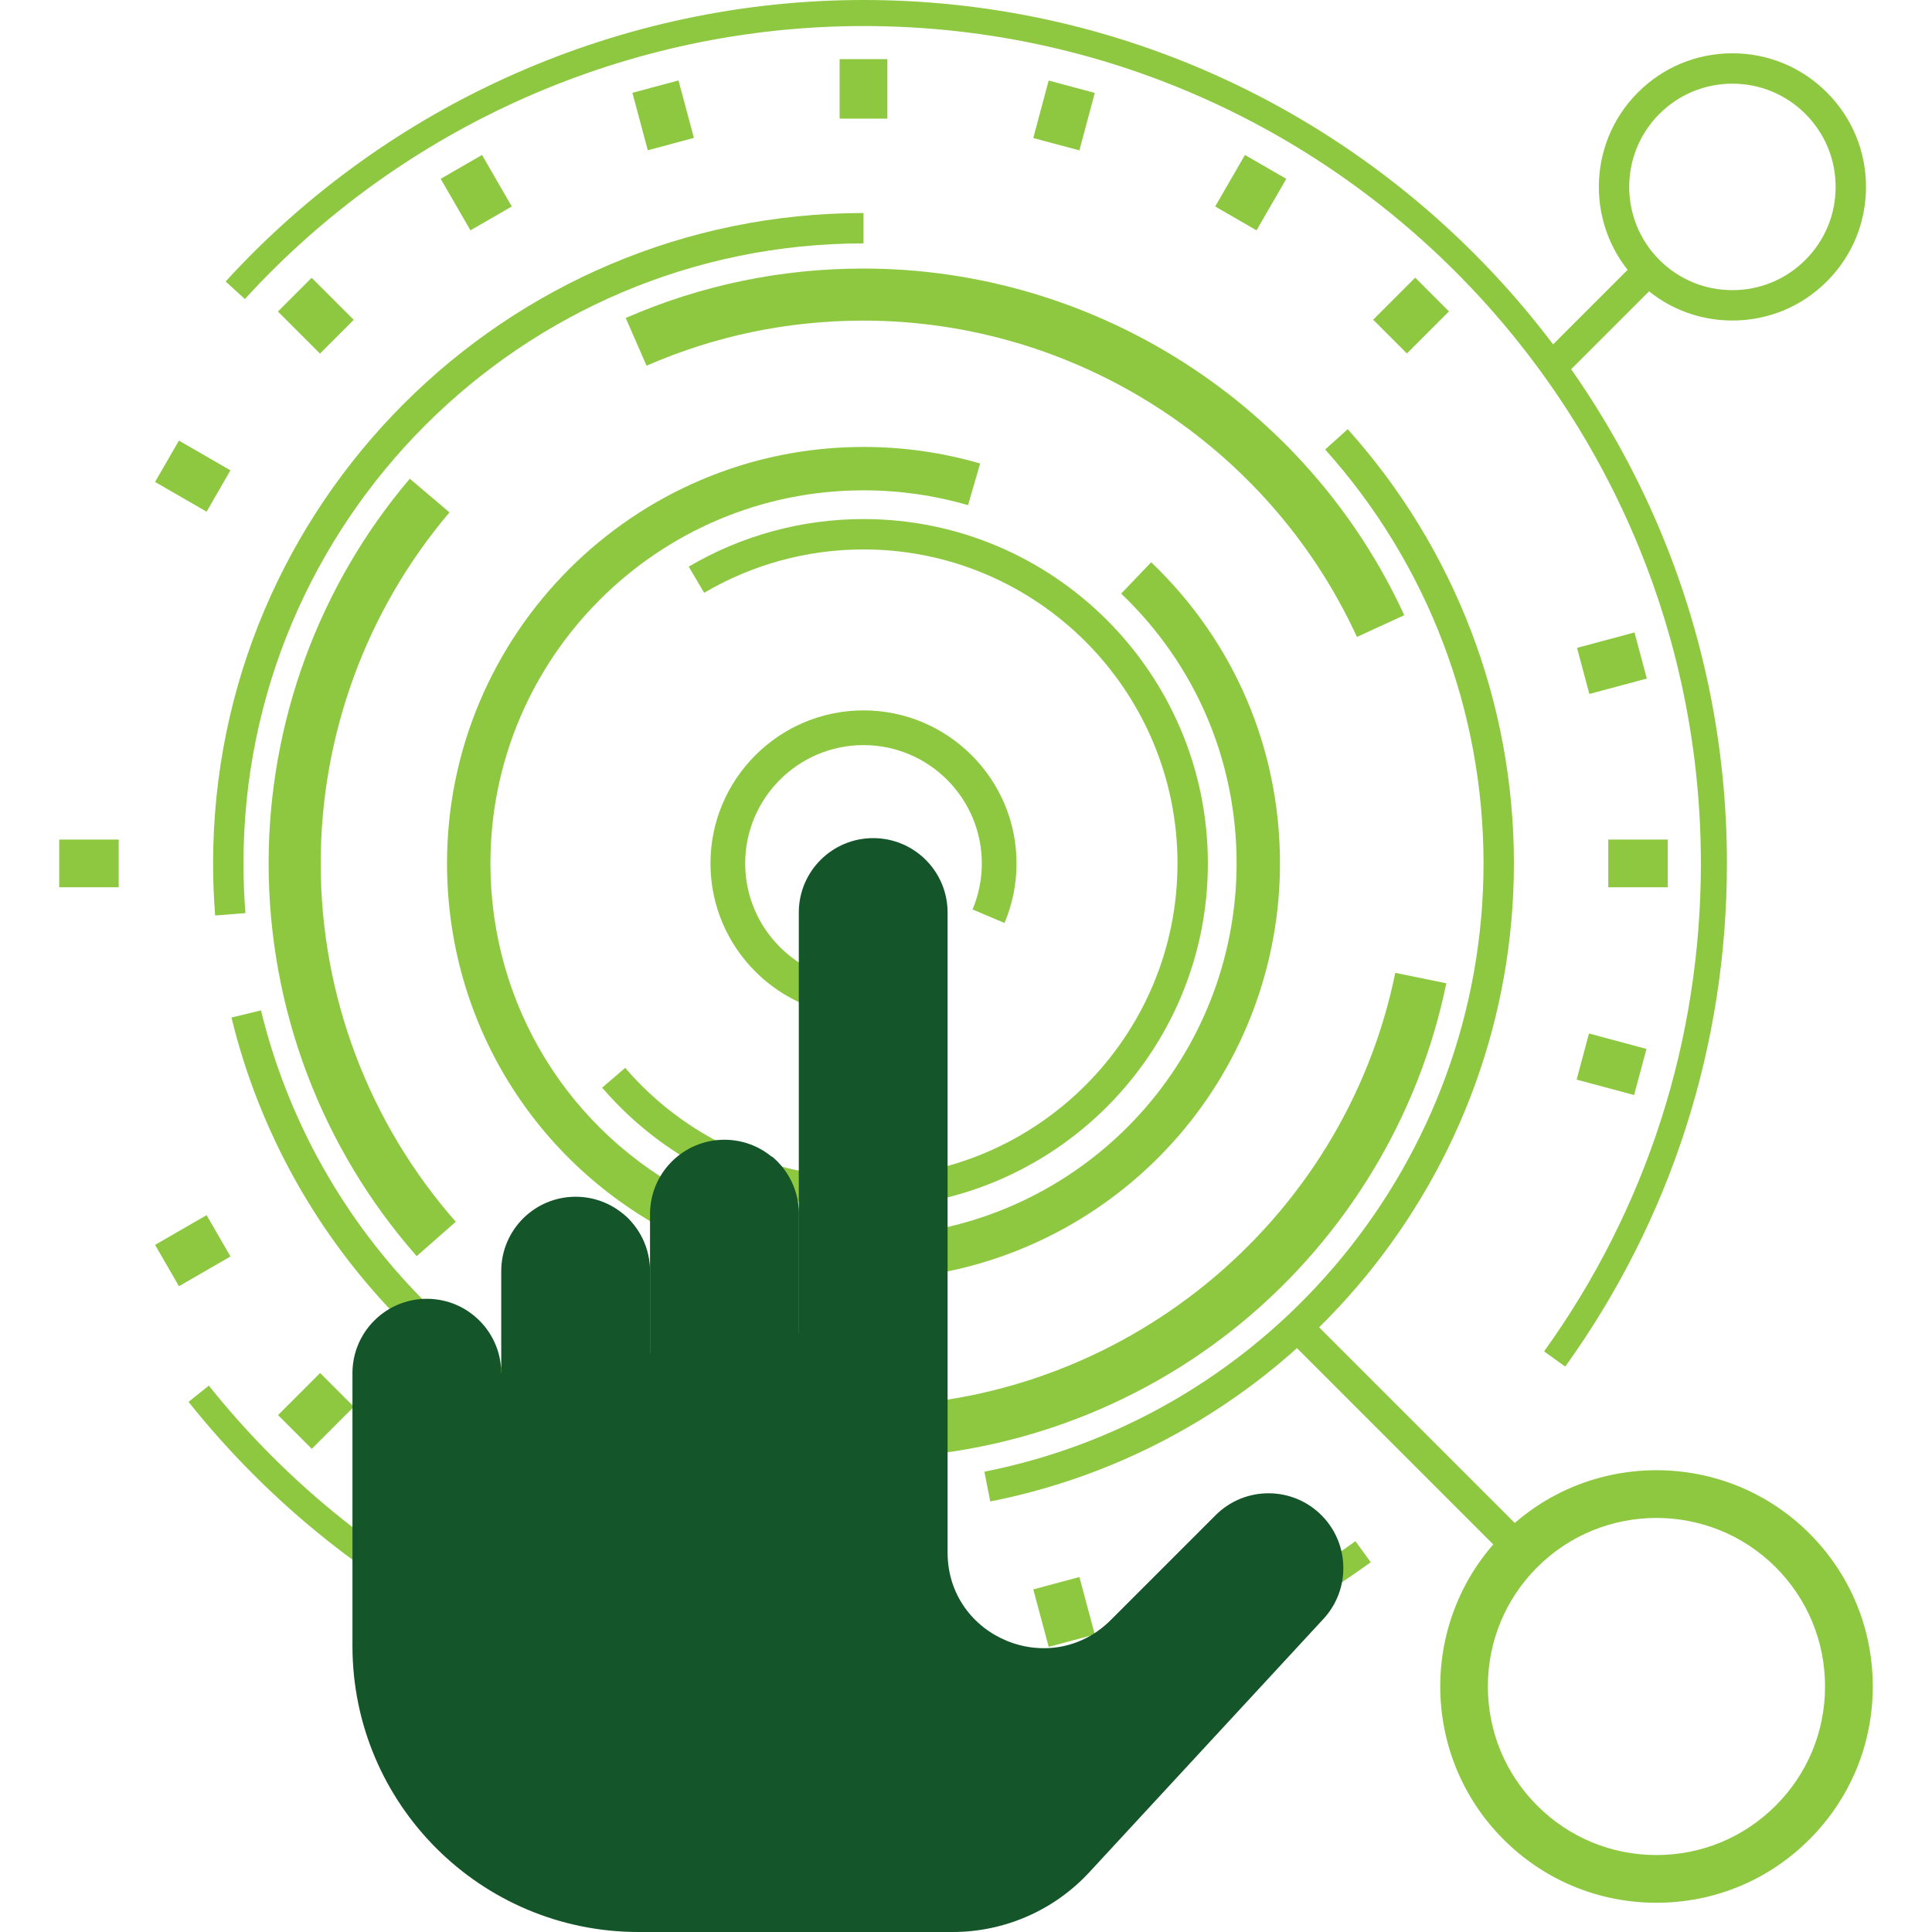 <!DOCTYPE svg PUBLIC "-//W3C//DTD SVG 1.1//EN" "http://www.w3.org/Graphics/SVG/1.1/DTD/svg11.dtd">
<!-- Uploaded to: SVG Repo, www.svgrepo.com, Transformed by: SVG Repo Mixer Tools -->
<svg version="1.1" id="Capa_1" xmlns="http://www.w3.org/2000/svg" xmlns:xlink="http://www.w3.org/1999/xlink" viewBox="0 0 445.262 445.262" xml:space="preserve" width="64px" height="64px" fill="#000000">
<g id="SVGRepo_bgCarrier" stroke-width="0"/>
<g id="SVGRepo_tracerCarrier" stroke-linecap="round" stroke-linejoin="round"/>
<g id="SVGRepo_iconCarrier"> <g> <path style="fill:#8ec840;" d="M213.797,293.843l-1.529-9.883c20.058-3.103,38.458-13.316,51.81-28.758 c13.488-15.599,20.916-35.562,20.916-56.211c0-23.712-9.446-45.795-26.597-62.181l6.908-7.23 c19.145,18.291,29.689,42.942,29.689,69.412c0,23.051-8.293,45.337-23.352,62.752C256.739,278.977,236.196,290.377,213.797,293.843 z"/> <path style="fill:#8ec840;" d="M155.616,284.629c-32.44-16.468-52.592-49.283-52.592-85.639c0-52.926,43.059-95.985,95.985-95.985 c9.142,0,18.188,1.284,26.885,3.817l-2.796,9.601c-7.789-2.268-15.894-3.418-24.089-3.418c-47.412,0-85.985,38.573-85.985,85.985 c0,32.569,18.055,61.967,47.118,76.722L155.616,284.629z"/> <path style="fill:#8ec840;" d="M199.009,278.354c-23.171,0-45.125-10.09-60.233-27.684l5.311-4.561 c13.777,16.043,33.796,25.245,54.923,25.245c39.901,0,72.364-32.462,72.364-72.364c0-39.901-32.462-72.364-72.364-72.364 c-12.943,0-25.643,3.457-36.724,9.997l-3.558-6.028c12.159-7.176,26.088-10.969,40.282-10.969 c43.761,0,79.364,35.603,79.364,79.364C278.372,242.752,242.77,278.354,199.009,278.354z"/> <path style="fill:#8ec840;" d="M199.009,234.259c-19.447,0-35.269-15.821-35.269-35.269c0-19.447,15.821-35.268,35.269-35.268 c19.447,0,35.268,15.821,35.268,35.268c0,4.759-0.933,9.378-2.773,13.729l-7.368-3.116c1.421-3.36,2.141-6.931,2.141-10.613 c0-15.036-12.232-27.268-27.268-27.268c-15.036,0-27.269,12.232-27.269,27.268c0,15.036,12.232,27.269,27.269,27.269 c2.768,0,5.496-0.412,8.11-1.225l2.376,7.639C206.111,233.725,202.583,234.259,199.009,234.259z"/> <path style="fill:#8ec840;" d="M96.032,289.501c-22.003-25.016-34.122-57.16-34.122-90.511c0-32.463,11.552-63.952,32.529-88.667 l9.149,7.765C84.45,140.637,73.91,169.368,73.91,198.99c0,30.433,11.056,59.762,31.132,82.585L96.032,289.501z"/> <path style="fill:#8ec840;" d="M312.732,146.793c-20.361-44.286-65-72.901-113.723-72.901c-17.383,0-34.205,3.496-49.999,10.39 l-4.801-10.998c17.317-7.559,35.754-11.392,54.799-11.392c53.395,0,102.313,31.358,124.626,79.889L312.732,146.793z"/> <path style="fill:#8ec840;" d="M199.009,336.089c-25.073,0-49.604-6.832-70.94-19.758l6.218-10.264 c19.462,11.79,41.842,18.021,64.723,18.021c59.171,0,110.714-42.006,122.556-99.88l11.757,2.405 c-6.239,30.487-22.967,58.247-47.104,78.167C261.754,324.969,230.782,336.089,199.009,336.089z"/> <path style="fill:#8ec840;" d="M228.223,346.04l-1.356-6.867c66.658-13.17,115.038-72.125,115.038-140.183 c0-35.283-12.965-69.162-36.506-95.398l5.21-4.675c24.695,27.522,38.296,63.062,38.296,100.073 C348.905,270.381,298.151,332.224,228.223,346.04z"/> <path style="fill:#8ec840;" d="M162.213,344.336c-26.332-6.646-50.415-20.41-69.646-39.804 c-19.241-19.404-32.803-43.617-39.22-70.021l6.802-1.653c6.116,25.166,19.045,48.246,37.389,66.745 c18.334,18.49,41.291,31.611,66.388,37.945L162.213,344.336z"/> <path style="fill:#8ec840;" d="M49.585,210.99c-0.314-3.967-0.473-8.004-0.473-12c0-82.653,67.243-149.896,149.896-149.896v7 c-78.793,0-142.896,64.103-142.896,142.896c0,3.812,0.152,7.663,0.452,11.447L49.585,210.99z"/> <path style="fill:#8ec840;" d="M199.009,397.98c-60.846,0-117.547-27.298-155.564-74.895l4.688-3.744 c36.872,46.163,91.864,72.639,150.876,72.639c41.063,0,80.266-12.723,113.371-36.792l3.528,4.853 C281.771,384.861,241.348,397.98,199.009,397.98z"/> <path style="fill:#8ec840;" d="M360.737,314.951l-4.873-3.5c23.64-32.913,36.135-71.801,36.135-112.461 C391.998,92.575,305.424,6,199.009,6C144.902,6,92.936,28.933,56.435,68.919l-4.432-4.045C89.638,23.646,143.22,0,199.009,0 c109.723,0,198.99,89.267,198.99,198.99C397.998,240.914,385.114,281.012,360.737,314.951z"/> <rect x="193.509" y="13.631" style="fill:#8ec840;" width="11" height="13.71"/> <rect x="193.509" y="370.639" style="fill:#8ec840;" width="11" height="13.71"/> <rect x="145.953" y="21.069" transform="matrix(0.259 0.966 -0.966 0.259 138.923 -127.909)" style="fill:#8ec840;" width="13.71" height="11"/> <rect x="238.353" y="365.911" transform="matrix(0.259 0.966 -0.966 0.259 540.503 38.433)" style="fill:#8ec840;" width="13.71" height="11"/> <rect x="102.901" y="38.902" transform="matrix(0.5 0.866 -0.866 0.5 93.329 -72.851)" style="fill:#8ec840;" width="13.711" height="11"/> <rect x="281.405" y="348.079" transform="matrix(0.5 0.866 -0.866 0.5 450.337 -72.852)" style="fill:#8ec840;" width="13.71" height="11"/> <rect x="65.932" y="67.269" transform="matrix(0.707 0.707 -0.707 0.707 72.775 -30.155)" style="fill:#8ec840;" width="13.71" height="11"/> <rect x="37.565" y="104.238" transform="matrix(0.866 0.5 -0.5 0.866 60.823 -7.507)" style="fill:#8ec840;" width="13.71" height="11"/> <rect x="364.574" y="239.69" transform="matrix(0.966 0.259 -0.259 0.966 76.112 -87.775)" style="fill:#8ec840;" width="13.71" height="11"/> <rect x="13.65" y="193.49" style="fill:#8ec840;" width="13.71" height="11"/> <rect x="370.657" y="193.49" style="fill:#8ec840;" width="13.71" height="11"/> <rect x="365.93" y="145.935" transform="matrix(0.259 0.966 -0.966 0.259 422.89 -245.527)" style="fill:#8ec840;" width="11" height="13.71"/> <rect x="38.92" y="281.387" transform="matrix(0.5 0.866 -0.866 0.5 271.835 105.653)" style="fill:#8ec840;" width="11" height="13.71"/> <rect x="67.287" y="318.356" transform="matrix(0.707 0.707 -0.707 0.707 251.278 43.784)" style="fill:#8ec840;" width="11" height="13.71"/> <rect x="319.729" y="65.914" transform="matrix(0.707 0.707 -0.707 0.707 146.713 -208.658)" style="fill:#8ec840;" width="11" height="13.71"/> <rect x="104.257" y="346.724" transform="matrix(0.866 0.5 -0.5 0.866 191.493 -7.508)" style="fill:#8ec840;" width="11" height="13.71"/> <rect x="282.76" y="37.547" transform="matrix(0.866 0.5 -0.5 0.866 60.82 -138.181)" style="fill:#8ec840;" width="11" height="13.71"/> <rect x="147.308" y="364.556" transform="matrix(0.966 0.259 -0.259 0.966 101.325 -26.893)" style="fill:#8ec840;" width="11" height="13.71"/> <rect x="239.709" y="19.714" transform="matrix(0.966 0.259 -0.259 0.966 15.233 -62.563)" style="fill:#8ec840;" width="11" height="13.71"/> <g> <path style="fill:#14552a;" d="M115.519,339.205v-46.251c0-9.469,7.676-17.145,17.145-17.145h0 c9.469,0,17.145,7.676,17.145,17.145v30.173L115.519,339.205z"/> <path style="fill:#14552a;" d="M149.808,324.121v-44.305c0-9.469,7.676-17.145,17.145-17.145h0 c9.469,0,17.145,7.676,17.145,17.145v49.887"/> <path style="fill:#14552a;" d="M184.098,307.308v-97.003c0-9.469,7.676-17.145,17.145-17.145h0 c9.469,0,17.145,7.676,17.145,17.145v147.474c0,19.63,23.733,29.461,37.614,15.58l24.157-24.157 c6.81-6.81,17.879-6.722,24.58,0.196v0c6.368,6.575,6.49,16.979,0.277,23.701l-53.954,58.38 c-8.121,8.787-19.542,13.783-31.506,13.783H147.17c-36.418,0-65.941-29.523-65.941-65.941v-62.844 c0-9.469,7.676-17.145,17.145-17.145h0c9.469,0,17.145,7.676,17.145,17.145"/> </g> <path style="fill:#8ec840;" d="M399.258,73.869c-8.225,0-15.958-3.203-21.773-9.019c-12.006-12.006-12.006-31.541,0-43.547 c5.816-5.816,13.549-9.019,21.774-9.019c8.225,0,15.958,3.203,21.774,9.019h0h0c5.816,5.816,9.019,13.549,9.019,21.774 s-3.203,15.958-9.02,21.774C415.216,70.666,407.483,73.869,399.258,73.869z M399.258,19.284c-6.355,0-12.33,2.475-16.824,6.969 c-9.276,9.277-9.276,24.371,0,33.648c4.494,4.494,10.469,6.969,16.824,6.969c6.355,0,12.33-2.475,16.824-6.969 c4.494-4.494,6.969-10.469,6.969-16.824s-2.475-12.33-6.969-16.824h0C411.588,21.759,405.613,19.284,399.258,19.284z"/> <path style="fill:#8ec840;" d="M381.758,438.524c-13.317,0-25.836-5.186-35.252-14.602c-19.438-19.438-19.438-51.067,0-70.506 c19.438-19.438,51.067-19.438,70.505,0l0,0c9.417,9.417,14.602,21.936,14.602,35.253s-5.186,25.836-14.602,35.253 S395.074,438.524,381.758,438.524z M381.758,349.833c-9.95,0-19.899,3.787-27.474,11.362c-7.339,7.339-11.38,17.096-11.38,27.475 s4.042,20.136,11.38,27.475c7.338,7.339,17.096,11.38,27.474,11.38s20.136-4.042,27.475-11.38s11.38-17.096,11.38-27.475 s-4.042-20.136-11.38-27.475C401.658,353.62,391.707,349.833,381.758,349.833z"/> <rect x="365.47" y="57.824" transform="matrix(0.707 0.707 -0.707 0.707 159.929 -239.404)" style="fill:#8ec840;" width="7" height="31.08"/> <rect x="288.363" y="328.111" transform="matrix(0.707 0.707 -0.707 0.707 329.585 -132.471)" style="fill:#8ec840;" width="72.674" height="7.001"/> <g> <path style="fill:#14552a;" d="M115.322,316.503v22.792h-6.2v-36.015c0.4,0.34,0.793,0.695,1.163,1.065 C113.396,307.455,115.322,311.752,115.322,316.503z"/> <path style="fill:#14552a;" d="M149.713,292.91v35.155h-6.208v-48.378c0.408,0.34,0.801,0.695,1.171,1.065 C147.788,283.863,149.713,288.168,149.713,292.91z"/> <path style="fill:#14552a;" d="M184.098,279.732v48.763h-6.208v-61.979c0.408,0.34,0.801,0.695,1.171,1.065 C182.172,270.692,184.098,274.982,184.098,279.732z"/> </g> </g> </g>
</svg>